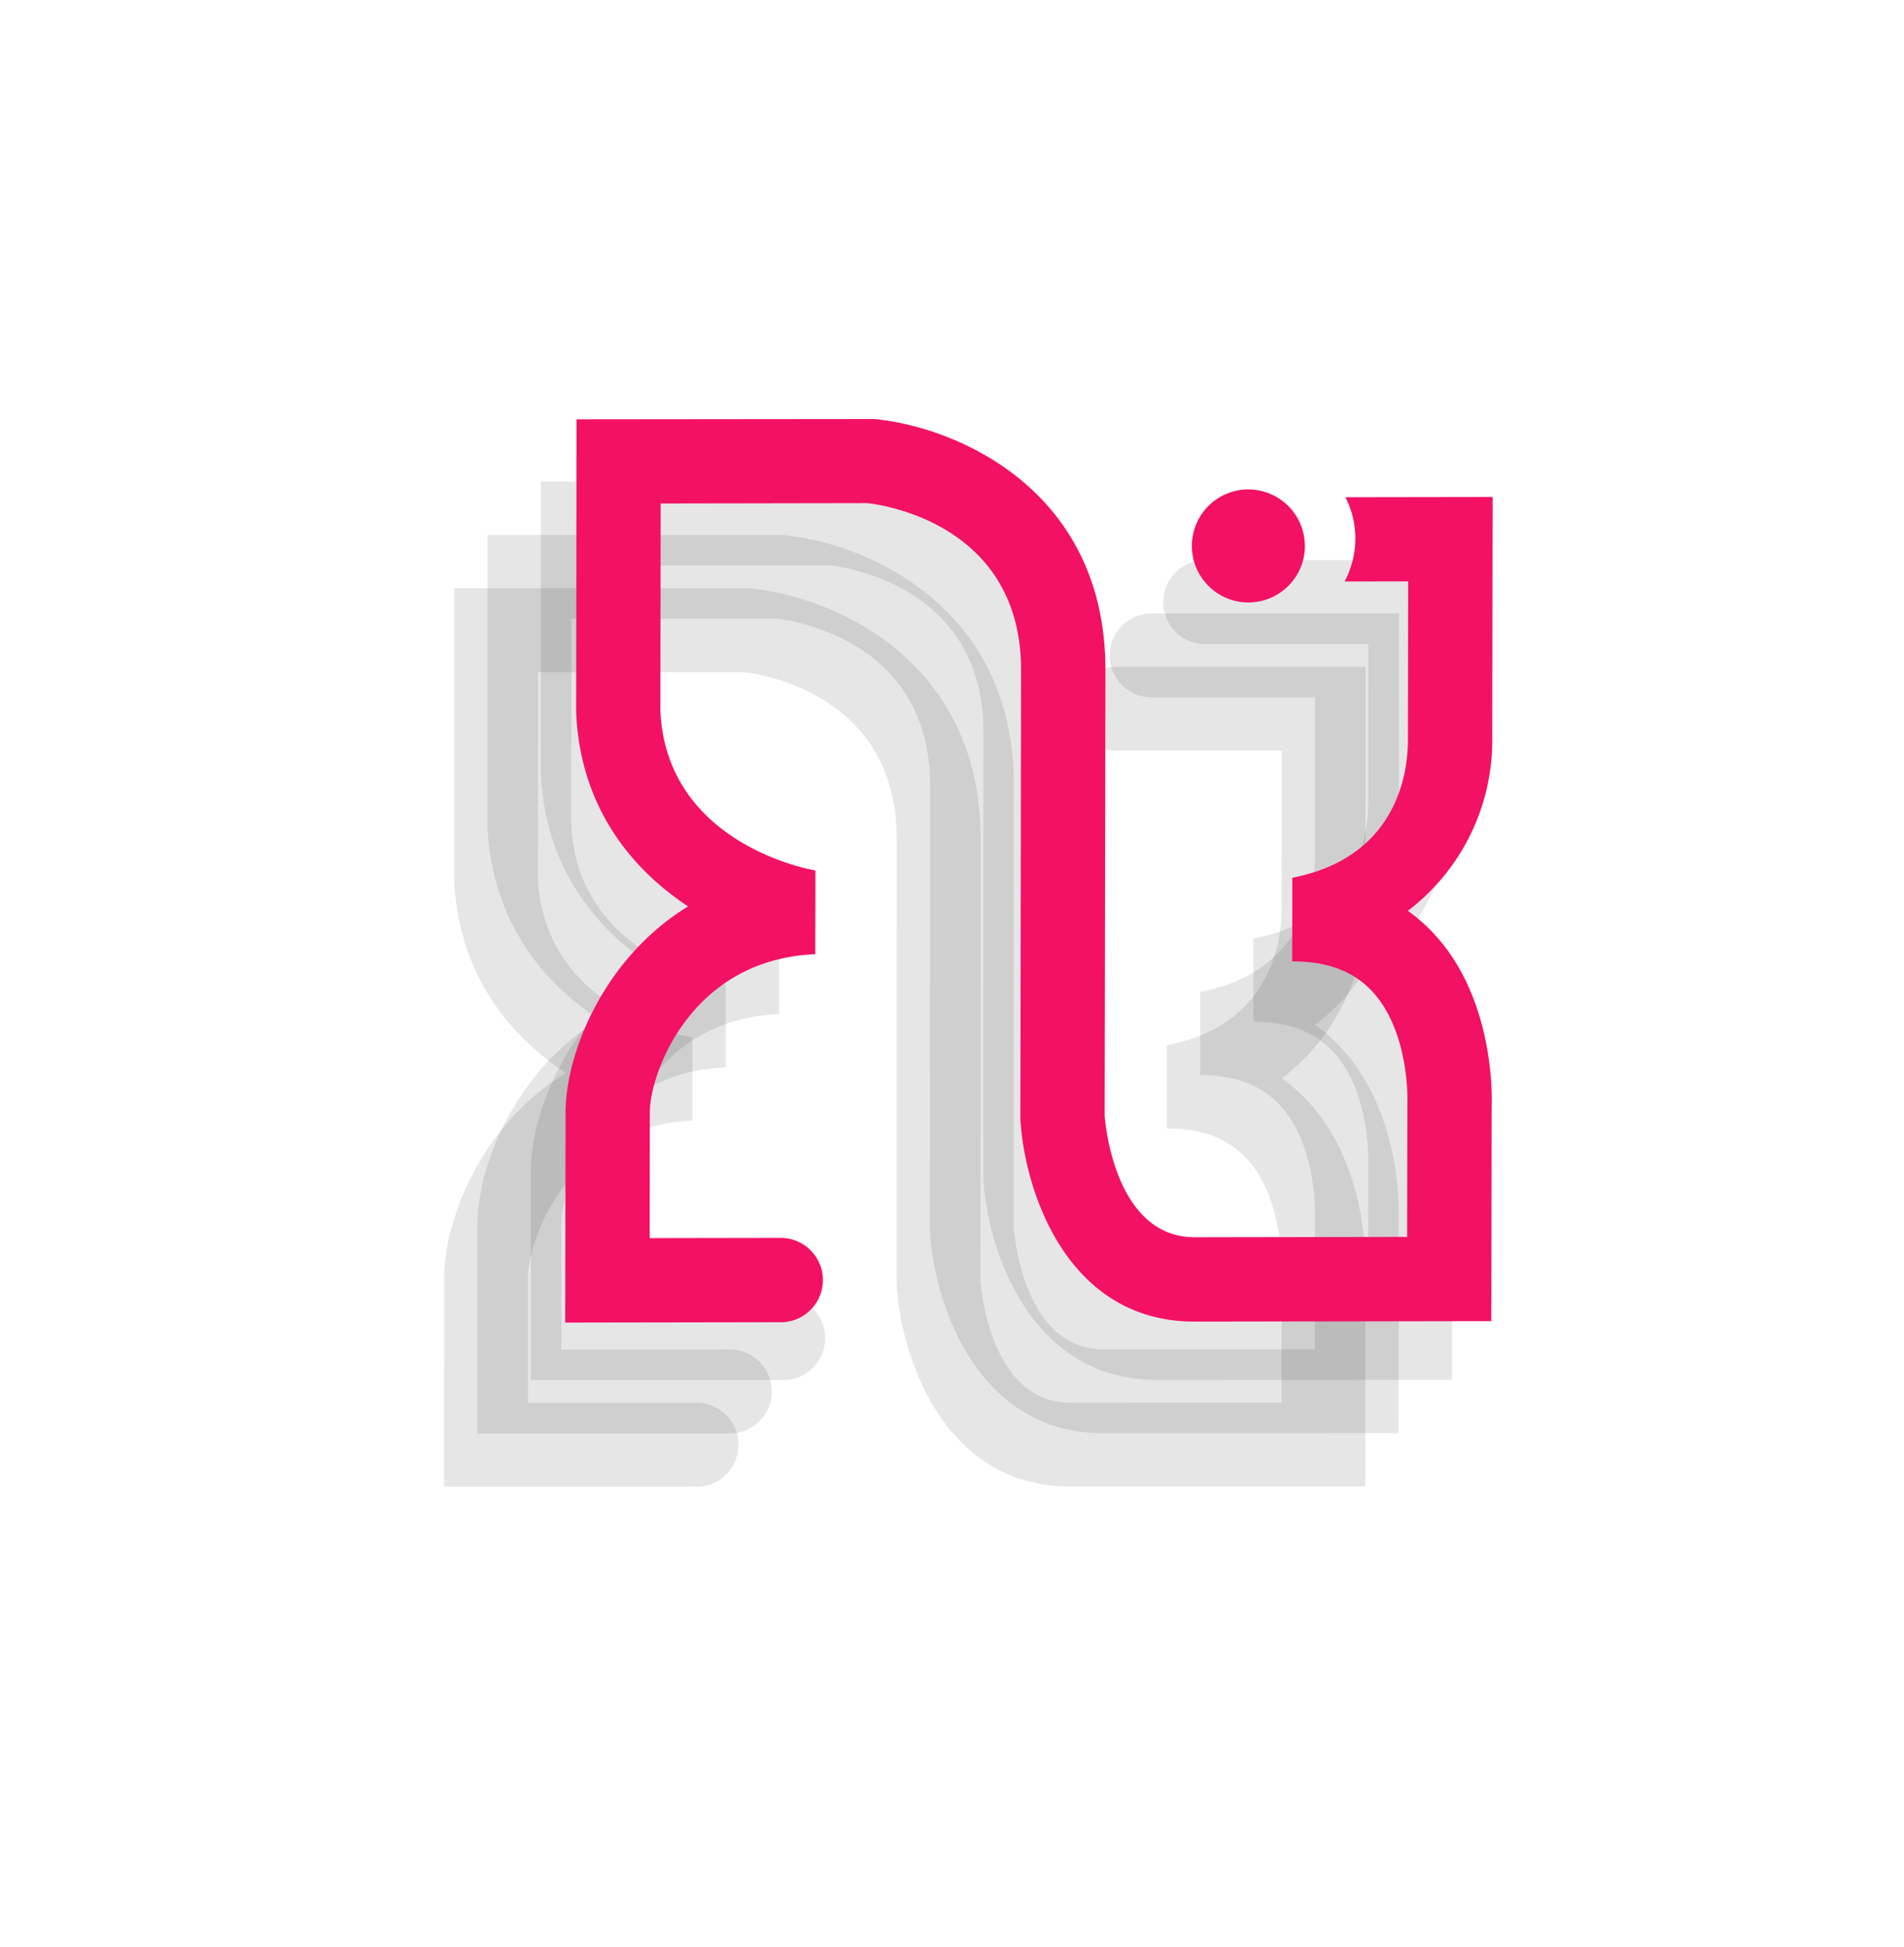 <svg id="Group_46" data-name="Group 46" xmlns="http://www.w3.org/2000/svg" width="323.461" height="330.76" viewBox="0 0 323.461 330.76">
  <path id="Path_1072" d="M83.235,76.968c-17.306-17.316-36.034-3.5-38.387-1.631L20.139,100.062l24.735,24.749c16.625,15.161,36.808,1.2,37.68.572l10,10.006c-14.287,15.475-5.529,33.96-.9,38.589L106.7,189.033l20.246-20.257a7.125,7.125,0,1,1,10.074,10.079L106.7,209.187l-25.116-25.13c-6.93-6.934-13.917-22.792-9.969-39.181-11.322,2.3-24.8.99-36.573-9.76L0,100.062l35.517-35.5c10.47-8.715,36.021-19.442,57.782,2.326l53.211,53.24c1.63,1.385,15.984,13.071,25.32,3.729l25.36-25.374-15.9-15.919c-.065-.068-8.332-9-17.888-9.214-4.58-.1-8.808,1.852-12.931,5.977l-9.989-9.993c11.518-17.038-1.679-29.26-3.116-30.7L118.9,20.154l-19.691,19.7A7.125,7.125,0,0,1,89.137,29.777L118.9,0l28.543,28.558a36.13,36.13,0,0,1,10.828,30.93,29.368,29.368,0,0,1,5.577-.379c14.934.4,26.355,12.119,27.879,13.757l25.6,25.617L181.9,133.936c-15.336,15.344-36.114,4.585-44.958-3.246l-.316-.3Z" transform="translate(162.634 11.054) rotate(45)" opacity="0.1"/>
  <path id="Path_1073" d="M83.235,76.971C65.928,59.655,47.2,73.482,44.848,75.34L20.139,100.064l24.735,24.749c16.625,15.161,36.808,1.2,37.68.571l10,10.007c-14.286,15.475-5.528,33.96-.9,38.59L106.7,189.037l20.246-20.257a7.125,7.125,0,1,1,10.074,10.079L106.7,209.192l-25.12-25.137c-6.93-6.934-13.917-22.792-9.968-39.181-11.322,2.3-24.791.99-36.573-9.76L0,100.064l35.523-35.5C45.993,55.85,71.543,45.122,93.3,66.891l53.211,53.24c1.63,1.385,15.984,13.071,25.32,3.729L197.2,98.486,181.3,82.567c-.063-.07-8.332-9-17.886-9.215-4.58-.1-8.808,1.852-12.931,5.977l-9.989-9.994c11.518-17.038-1.679-29.26-3.118-30.7L118.908,20.154l-19.692,19.7A7.125,7.125,0,0,1,89.142,29.777L118.9,0l28.543,28.558a36.131,36.131,0,0,1,10.828,30.93,29.324,29.324,0,0,1,5.576-.379c14.934.4,26.355,12.119,27.88,13.757l25.6,25.617-35.427,35.458c-15.336,15.344-36.114,4.586-44.958-3.246l-.318-.3Z" transform="translate(153.578 20.111) rotate(45)" opacity="0.1"/>
  <path id="Path_1074" d="M83.23,76.971C65.923,59.655,47.2,73.482,44.843,75.34L20.132,100.063l24.737,24.75c16.625,15.161,36.808,1.2,37.68.571l10,10.006c-14.287,15.475-5.529,33.961-.9,38.59l15.048,15.056,20.246-20.256a7.125,7.125,0,0,1,10.074,10.079L106.7,209.186l-25.116-25.13c-6.93-6.934-13.917-22.794-9.968-39.181-11.323,2.3-24.8.99-36.573-9.762L0,100.063l35.517-35.5C45.987,55.85,71.538,45.122,93.3,66.891l53.211,53.24c1.63,1.385,15.984,13.071,25.32,3.729l25.36-25.374L181.3,82.57c-.063-.068-8.332-9-17.886-9.214-4.58-.1-8.808,1.853-12.931,5.977l-9.987-9.994c11.517-17.038-1.679-29.26-3.118-30.7L118.9,20.159l-19.7,19.7A7.125,7.125,0,1,1,89.135,29.777L118.9,0l28.543,28.558a36.13,36.13,0,0,1,10.829,30.93,29.3,29.3,0,0,1,5.576-.379c14.934.4,26.355,12.119,27.88,13.757l25.6,25.617L181.9,133.933c-15.334,15.344-36.112,4.585-44.958-3.247l-.316-.3Z" transform="translate(147.917 29.17) rotate(45)" opacity="0.1"/>
  <path id="Path_1075" d="M2.75,2.87a9.6,9.6,0,1,0,13.567-.116A9.624,9.624,0,0,0,2.75,2.87Z" transform="translate(212.09 79.156) rotate(45)" fill="#f21165"/>
  <path id="Path_1076" d="M164.5,59.506a29.311,29.311,0,0,0-5.6.381,36.432,36.432,0,0,0-10.873-31.138L119.373,0,101.718,17.711a15.378,15.378,0,0,1,6.139,3.759,15.741,15.741,0,0,1,3.889,6.462l7.622-7.647,18.548,18.607c1.447,1.452,14.693,13.755,3.13,30.907l10.028,10.06c4.134-4.147,8.384-6.119,12.982-6.016,9.594.215,17.894,9.2,17.958,9.275l15.959,16.026-25.461,25.544c-9.374,9.4-23.787-2.36-25.423-3.759l-53.416-53.6c-21.849-21.918-47.5-11.118-58.007-2.346L0,100.72,35.182,136c11.829,10.823,25.352,12.143,36.72,9.827-3.965,16.5,3.05,32.462,10.008,39.441l25.218,25.3,25.916-26a7.161,7.161,0,0,0-10.11-10.142l-15.806,15.857L92.02,175.133c-4.651-4.666-13.436-23.269.9-38.848L82.885,126.212c-.879.634-21.141,14.684-37.832-.577L20.217,100.721l24.8-24.884c2.365-1.877,21.163-15.792,38.54,1.641l53.614,53.786.319.3c8.881,7.884,29.742,18.715,45.138,3.27L218.2,99.148,192.5,73.356C190.962,71.7,179.495,59.9,164.5,59.506Z" transform="translate(169.167) rotate(45)" fill="#f21165"/>
</svg>
